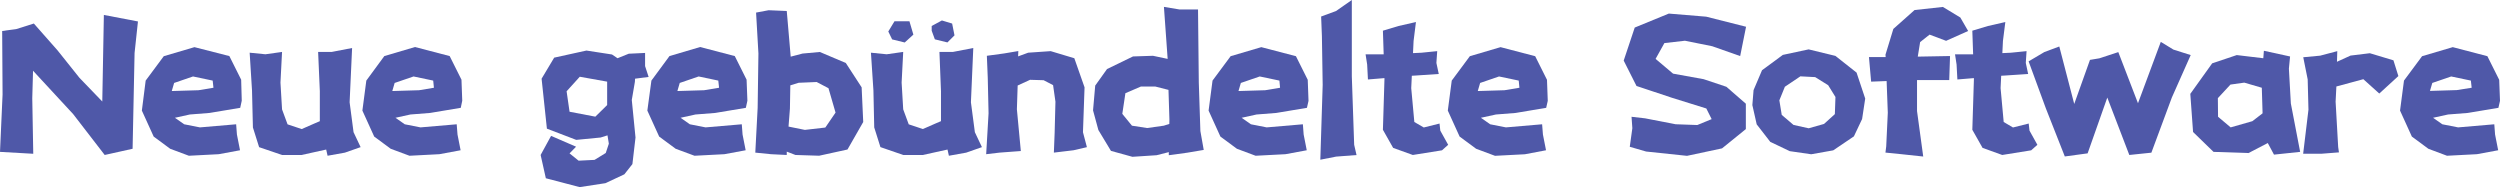 <svg xmlns="http://www.w3.org/2000/svg" viewBox="0 0 806.6 60.37"><defs><style>.cls-1{fill:#4f58a8;}</style></defs><title>资源 113</title><g id="图层_2" data-name="图层 2"><g id="图层_1-2" data-name="图层 1"><path class="cls-1" d="M0,49,.83,30.47.7,10l4.63-.64,5.59-1.77,7.62,8.63,7.1,8.89L33,32.75l.51-27.93,11,2.1L43.42,17.08,42.78,48l-9,2L23.61,36.82l-12.95-14-.25,8.89.32,17.9Z"/><path class="cls-1" d="M77.5,34.79l-9.9,1.65-6.35.5L56.43,38l3,2.1,5.08,1,11.68-1,.25,3.3,1,5.08-6.85,1.27-9.65.5L54.91,48l-5.33-3.94-3.81-8.38L47,26l5.84-7.87,9.9-2.92L74,18.09l3.81,7.62L78,32.5Zm-8.63-6.48L68.62,26l-6.35-1.33-6.09,2.09-.76,2.61,8.63-.26Z"/><path class="cls-1" d="M102.64,16.76H107l6.6-1.27L112.8,33l1.27,9.65,2.28,4.82-5.08,1.78-5.58,1-.45-2L97.31,50H91L83.6,47.48l-2-6.35L81.31,29.2,80.55,17l5.08.51L91,16.76l-.51,9.9L91,35.29l1.78,4.83,4.57,1.52,4.06-1.78,1.78-.76V29.45Z"/><path class="cls-1" d="M148.66,34.79l-9.9,1.65-6.35.5L127.59,38l3,2.1,5.08,1,11.68-1,.26,3.3,1,5.08-6.85,1.27-9.65.5L126.06,48l-5.33-3.94-3.81-8.38L118.19,26,124,18.09l9.9-2.92,11.18,2.92,3.81,7.62.25,6.79ZM140,28.31,139.77,26l-6.34-1.33-6.1,2.09-.76,2.61,8.63-.26Z"/><path class="cls-1" d="M204.84,26.41l-1,5.84,1.2,12.12-1,8.57-2.6,3.3-6.1,2.86-8.31,1.27-10.92-2.86L174.43,50l3.37-6.16,8.06,3.49-2.1,2.16,2.92,2.35,5.15-.26,3.61-2.22,1-3L196,43.67l-2.22.7-7.87.76-9.46-3.62-1.71-16.12,4.06-6.79,10.41-2.29,8.25,1.27,1.78,1.21,3.62-1.46,5.27-.25v4.25l1.14,3.49-4.38.57Zm-17.78-1.65-4.25,4.69.95,6.6,8.32,1.59,3.81-3.74V26.34Z"/><path class="cls-1" d="M240.64,34.79l-9.9,1.65-6.35.5L219.57,38l3,2.1,5.08,1,11.68-1,.25,3.3,1,5.08-6.86,1.27-9.64.5L218,48l-5.33-3.94-3.81-8.38L210.17,26,216,18.09l9.9-2.92,11.17,2.92,3.81,7.62.26,6.79ZM232,28.31,231.75,26l-6.34-1.33-6.1,2.09-.76,2.61,8.63-.26Z"/><path class="cls-1" d="M243.94,4.06,248,3.3l5.84.25,1.27,14.73,3.81-1,5.59-.51,8.38,3.55L278,28.18l.51,11.18-5.08,8.88-9.14,2L256.64,50l-2.8-1.08V50l-5.08-.25-5.07-.51.76-14.47.25-17.52Zm10.92,31-.45,5.78,5.27,1.07,6.6-.76,3.3-4.82-2.28-7.87-3.81-2-5.84.25-2.66.83Z"/><path class="cls-1" d="M303.1,16.76h4.32l6.6-1.27L313.26,33l1.27,9.65,2.28,4.82-5.08,1.78-5.58,1-.45-2L297.77,50h-6.35l-7.36-2.54-2-6.35-.26-11.93L281,17l5.08.51,5.33-.76-.51,9.9.51,8.63,1.78,4.83,4.57,1.52,4.06-1.78,1.78-.76V29.45Zm-16.5-6.6,2-3.3h4.82l1.27,4.31-2.79,2.54-4.06-1Zm14-.26V8.38l3.3-1.78,3.3,1,.76,3.81-2.28,2.28-4.06-1Z"/><path class="cls-1" d="M318.4,18l5.58-.76,4.57-.77-.06,1.72L331.73,17,339,16.5l7.62,2.29,3.3,9.39-.51,14.48,1.27,4.82-4.31,1-6.35.76.25-6.35.26-10.09-.76-5.33-3.05-1.59-4.38-.13-4,1.84-.25,7.68,1.27,13.46-6.86.51-4.32.51.77-13.21-.26-11.42Z"/><path class="cls-1" d="M375.53,2.22l5,.83h6l.25,23.55.51,15.68,1.08,6.09-5.27.89-6,.82v-1l-3.93,1-7.81.51-6.92-1.91-4.06-6.73-1.72-6.34.7-8,3.81-5.33,8.38-4.07L372,18,376.73,19Zm1.77,36.31L377,29l-4.26-1.08H368.1l-5,2.15-1,6.67,3.11,3.81,4.89.76,5.39-.76,1.78-.57Z"/><path class="cls-1" d="M421.67,34.79l-9.9,1.65-6.35.5L400.6,38l3,2.1,5.08,1,11.68-1,.25,3.3,1,5.08-6.85,1.27-9.65.5L399.08,48l-5.33-3.94-3.81-8.38L391.21,26l5.84-7.87,9.9-2.92,11.17,2.92,3.81,7.62.25,6.79ZM413,28.31,412.79,26l-6.35-1.33-6.09,2.09-.77,2.61,8.64-.26Z"/><path class="cls-1" d="M426.25,5.33l4.82-1.78L436.15,0V24.63l.76,22.09.76,3.3-6.6.51-5.08,1,.76-24.12-.25-15.74Z"/><path class="cls-1" d="M456.84,7.11l-.76,6.09-.19,3.94,2.73-.13,5.08-.51-.26,3.81.76,3.56-7.61.51-1.08.06-.19,4,1,10.92,3.05,1.77,5.08-1.27.25,2.29,2.54,4.57-2,1.78L455.83,50l-6.35-2.29-3.3-5.84.5-16.25V25.2l-5.33.44-.25-4.82-.51-3.3h5.84l-.25-7.62,5.07-1.52Z"/><path class="cls-1" d="M498.86,34.79,489,36.44l-6.35.5L477.79,38l3,2.1,5.08,1,11.68-1,.26,3.3,1,5.08L492,49.77l-9.65.5L476.26,48l-5.33-3.94-3.81-8.38L468.39,26l5.84-7.87,9.91-2.92,11.17,2.92,3.81,7.62.25,6.79Zm-8.63-6.48L490,26l-6.35-1.33-6.1,2.09-.76,2.61,8.64-.26Z"/><path class="cls-1" d="M563.35,8.63l-1.9,9.46-9-3.17-8.82-1.78L537,13.9,534.16,19l5.64,4.76,9.84,1.78L557,28l6.28,5.46v8.19l-7.68,6.22-11.3,2.41-13.2-1.39-5.27-1.53.83-6-.26-3.68,4.38.5,9.84,1.91,7,.25,4.63-1.9L550.53,35l-11.23-3.5L528,27.74l-4.13-8.19,3.56-10.66,11-4.51,12.06,1Z"/><path class="cls-1" d="M584.36,49.77l-6.91-1-6.29-3-4.38-5.65-1.4-6.22.39-4.83,2.73-6.41,6.72-4.95,8.32-1.78,8.63,2.1L599,23.42l2.79,8.38-1,6.6L598.14,44l-6.67,4.51Zm-3.49-25.14-5,3.36-1.78,4.38.77,4.7,3.8,3.24,4.89,1.08,4.95-1.4L592,36.82l.19-5.53-2.35-3.8-4.19-2.61Z"/><path class="cls-1" d="M632.48,5.65,635,10l-7.11,3.17-5.33-2-3.05,2.41-.76,4.69,10.41-.19-.26,7.75H618.51v10l2,14.67-7.11-.76-5.08-.51.25-2,.51-10.86-.38-10.22-5,.19-.51-5.77L603,18.41h5.39l-.06-.76,2.54-8.32,6.85-6.09,9.14-1Z"/><path class="cls-1" d="M647,7.11l-.77,6.09-.19,3.94,2.73-.13,5.08-.51-.25,3.81.76,3.56-7.62.51-1.08.06-.19,4,1,10.92,3,1.77,5.07-1.27.26,2.29,2.54,4.57-2,1.78L646,50l-6.35-2.29-3.3-5.84.51-16.25V25.2l-5.33.44-.26-4.82-.5-3.3h5.84l-.26-7.62,5.08-1.52Z"/><path class="cls-1" d="M664.41,15l4.82,18.54,5.08-14.22,3.05-.51,6.09-2,6.35,16.5,7.36-19.8L701.23,16l5.58,1.77-6.09,13.71-6.6,17.78L687,50,679.9,31.48l-6.35,18-7.36,1L660.09,35,654.51,19.8l5.07-3Z"/><path class="cls-1" d="M730.23,18.79l.19-2.41,8.45,1.84-.38,3.93.63,11.24,3,15.61-8.44.89-2-3.74-6.22,3.23L714.17,49l-6.6-6.41-.89-12.31,7.05-9.84,7.94-2.67Zm-10.6,8.5-4.06,4.38.06,6,4.07,3.43,7-2L730,36.56l-.25-8.25-5.65-1.65Z"/><path class="cls-1" d="M743.12,18.47l5.46-.51,5.52-1.46L754,19.93l4.38-2,6.23-.76,7.61,2.29,1.59,5.08-6.16,5.64-5.14-4.63-8.7,2.35-.25,4.89.83,14.66.25,1.71-5.78.45h-5.77l1.71-14.22-.25-9.78Z"/><path class="cls-1" d="M806.09,34.79l-9.9,1.65-6.35.5L785,38l3,2.1,5.08,1,11.68-1,.25,3.3,1,5.08-6.86,1.27-9.65.5L783.49,48l-5.33-3.94-3.81-8.38L775.62,26l5.84-7.87,9.9-2.92,11.17,2.92,3.81,7.62.26,6.79Zm-8.63-6.48L797.2,26l-6.35-1.33-6.09,2.09L784,29.33l8.63-.26Z"/></g></g></svg>